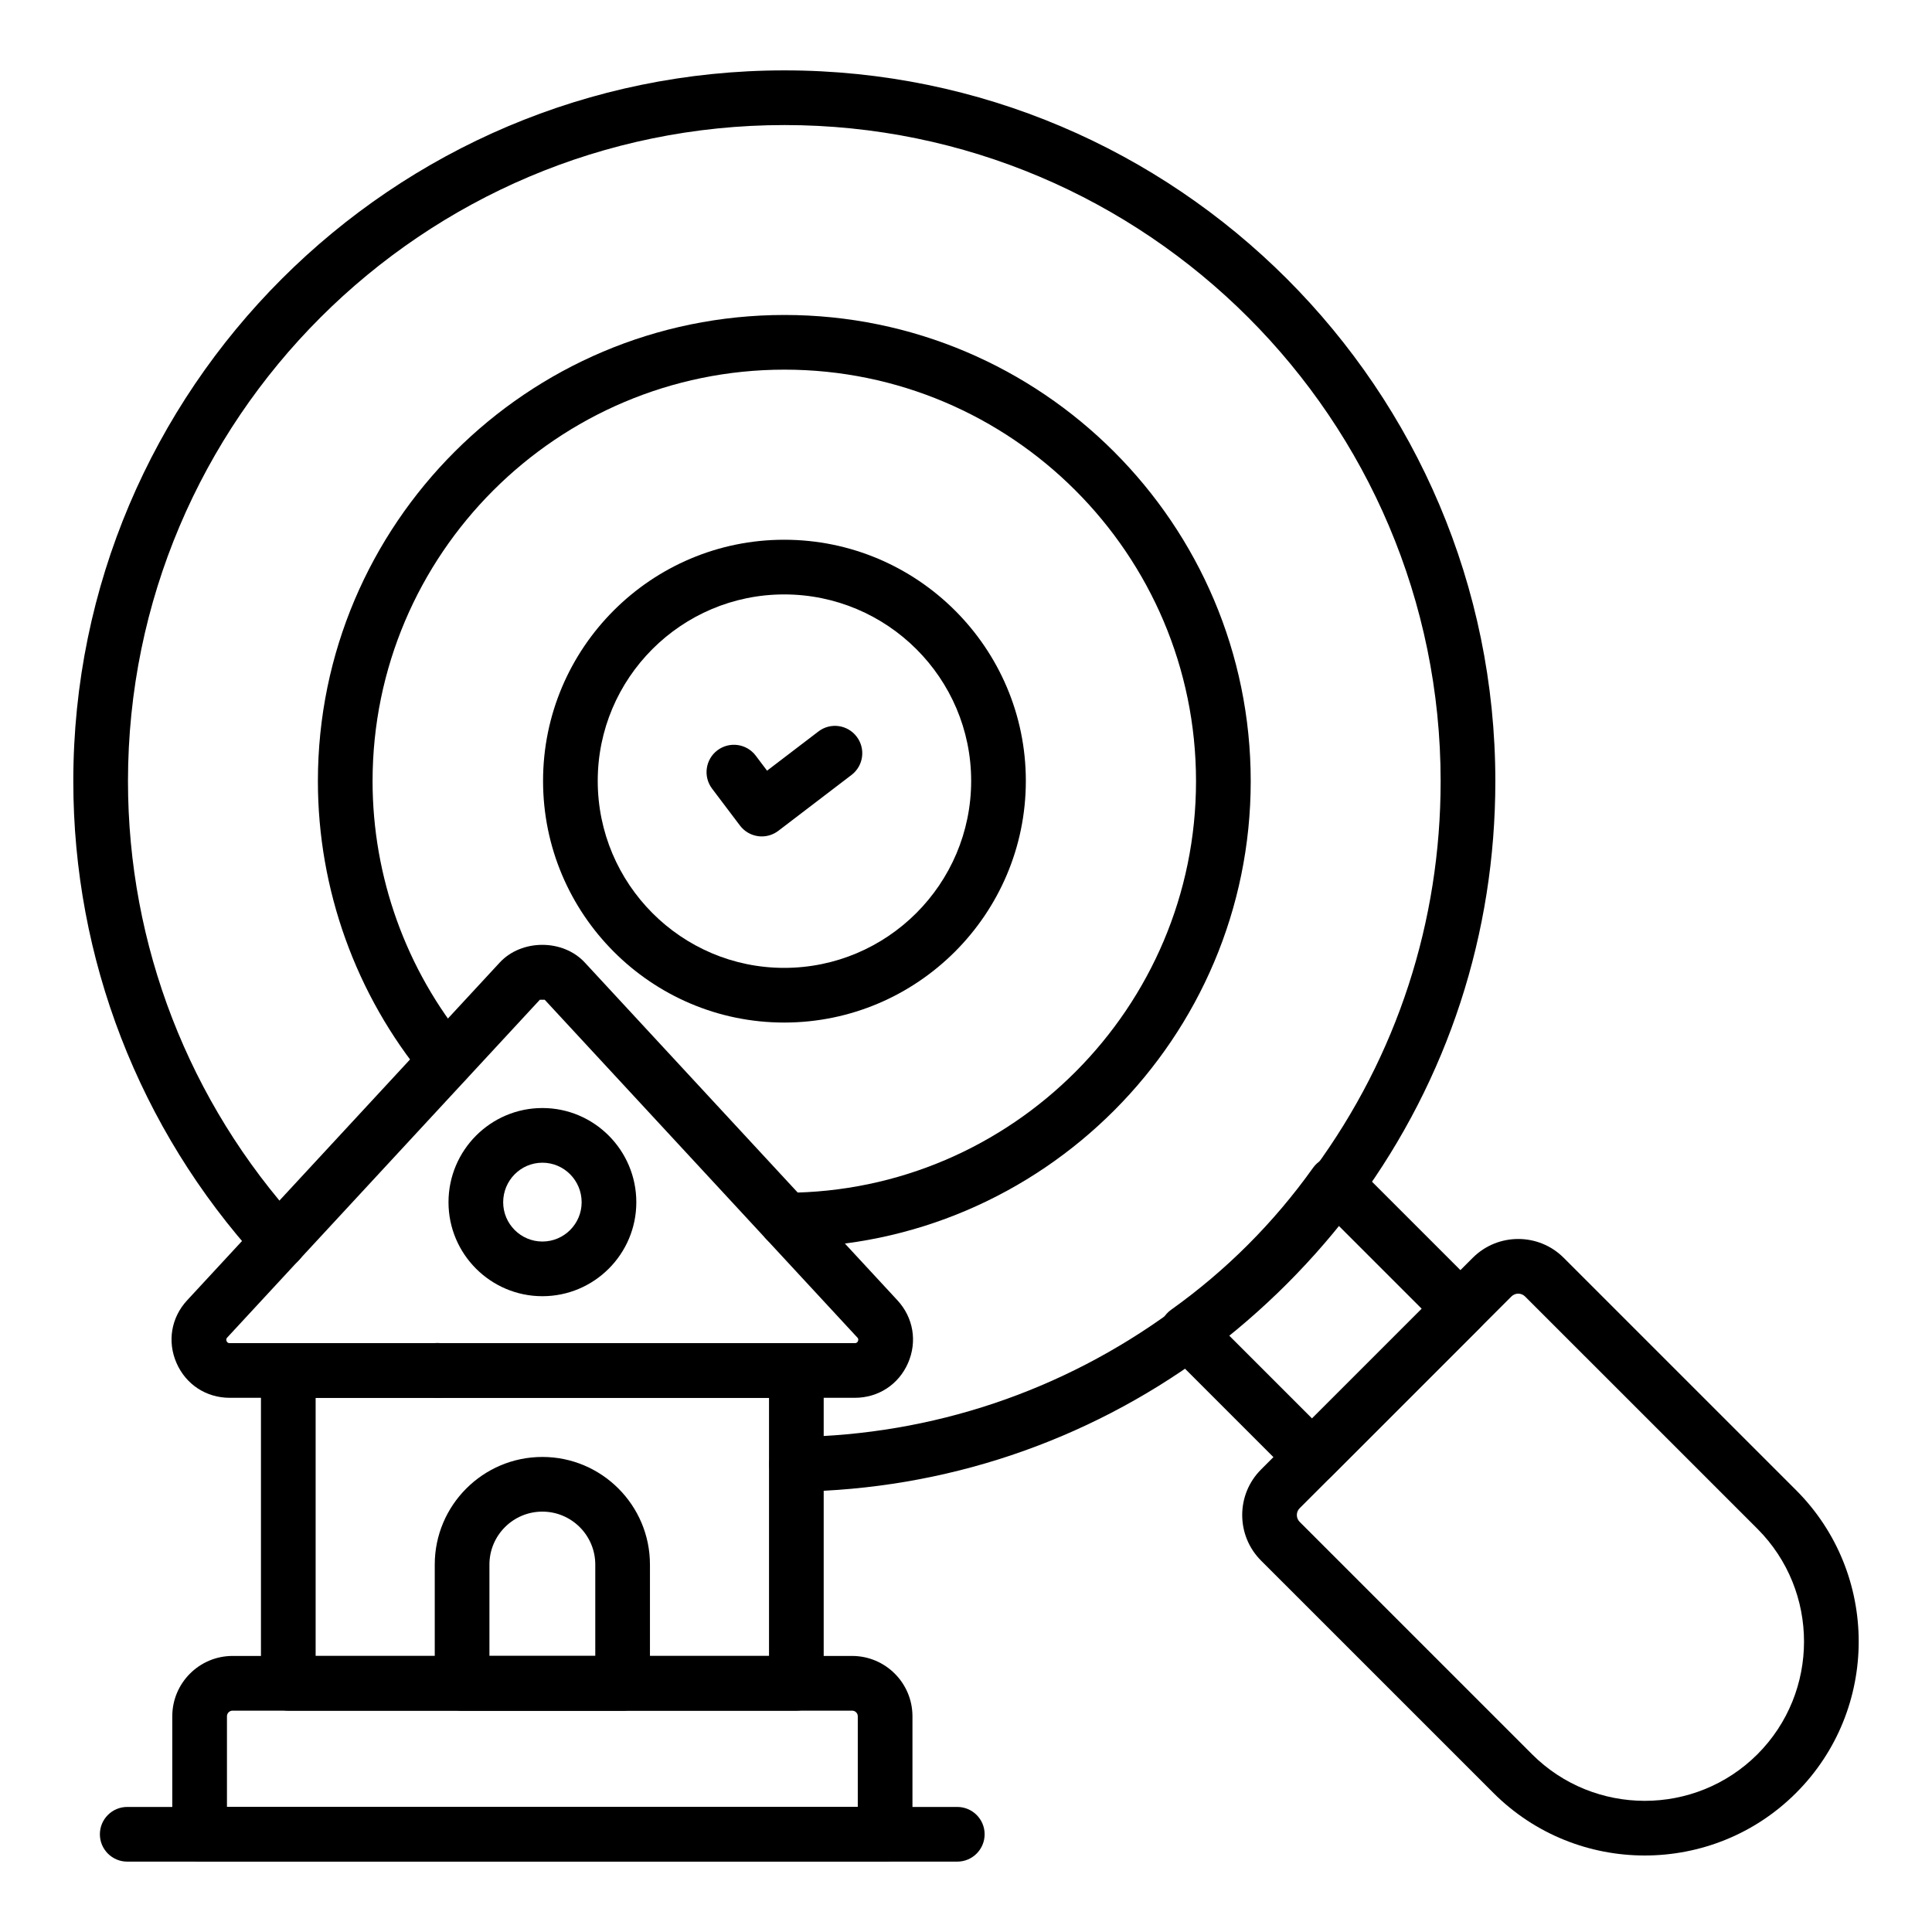 <svg xmlns="http://www.w3.org/2000/svg" width="70" height="70" viewBox="0 0 70 70" fill="none"><path d="M28.86 54.046C28.319 54.046 27.877 53.613 27.869 53.07C27.861 52.523 28.297 52.073 28.846 52.065C33.771 51.992 38.48 50.414 42.461 47.502C44.425 46.043 46.164 44.304 47.624 42.336C50.615 38.253 52.197 33.399 52.197 28.305C52.197 15.196 41.532 4.531 28.424 4.531C15.308 4.531 4.637 15.196 4.637 28.305C4.637 34.239 6.839 39.927 10.837 44.319C11.205 44.724 11.177 45.349 10.772 45.718C10.369 46.087 9.744 46.057 9.372 45.652C5.041 40.894 2.656 34.733 2.656 28.305C2.656 14.104 14.215 2.55 28.424 2.55C42.625 2.55 54.179 14.104 54.179 28.305C54.179 33.824 52.463 39.081 49.219 43.511C47.639 45.641 45.763 47.519 43.636 49.097C39.316 52.257 34.214 53.966 28.874 54.046C28.87 54.046 28.865 54.046 28.86 54.046Z" fill="black"></path><path d="M15.876 50.652C15.613 50.652 15.335 50.534 15.15 50.349C14.763 49.962 14.763 49.335 15.15 48.948C15.463 48.634 15.935 48.578 16.306 48.769C16.638 48.93 16.866 49.269 16.866 49.661C16.866 50.208 16.423 50.652 15.876 50.652Z" fill="black"></path><path d="M28.476 45.197C27.93 45.197 27.487 44.756 27.485 44.209C27.484 43.662 27.926 43.217 28.473 43.216C36.667 43.191 43.334 36.503 43.334 28.305C43.334 20.082 36.645 13.393 28.423 13.393C20.194 13.393 13.499 20.082 13.499 28.305C13.499 31.765 14.712 35.139 16.917 37.804C17.265 38.224 17.206 38.849 16.784 39.198C16.363 39.544 15.739 39.487 15.39 39.067C12.893 36.047 11.518 32.226 11.518 28.305C11.518 18.99 19.102 11.412 28.423 11.412C37.738 11.412 45.316 18.99 45.316 28.305C45.316 37.593 37.762 45.17 28.478 45.197H28.476Z" fill="black"></path><path d="M47.538 53.785C47.284 53.785 47.031 53.688 46.838 53.494L42.306 48.962C42.099 48.756 41.995 48.469 42.019 48.179C42.042 47.889 42.193 47.624 42.431 47.456C44.423 46.035 46.154 44.304 47.574 42.312C47.743 42.074 48.008 41.923 48.298 41.9C48.6 41.871 48.874 41.98 49.081 42.187L53.613 46.719C54 47.106 54 47.733 53.613 48.12L48.239 53.494C48.045 53.688 47.792 53.785 47.538 53.785ZM44.514 48.369L47.538 51.393L51.512 47.419L48.487 44.395C47.323 45.873 45.992 47.204 44.514 48.369Z" fill="black"></path><path d="M59.592 67.228C57.606 67.228 55.62 66.472 54.108 64.96L45.688 56.541C44.781 55.631 44.781 54.154 45.687 53.246L53.361 45.572C54.27 44.664 55.746 44.663 56.655 45.572L65.076 53.992C68.1 57.017 68.1 61.936 65.076 64.96C63.565 66.472 61.577 67.228 59.592 67.228ZM55.008 46.871C54.919 46.871 54.829 46.906 54.761 46.974L47.089 54.646C46.953 54.781 46.953 55.004 47.09 55.141L55.509 63.56C57.759 65.808 61.422 65.813 63.676 63.56C65.926 61.308 65.925 57.645 63.676 55.393L55.255 46.973C55.187 46.906 55.097 46.871 55.008 46.871Z" fill="black"></path><path d="M28.412 37.049C23.594 37.049 19.676 33.12 19.676 28.293C19.676 23.475 23.594 19.556 28.412 19.556C33.239 19.556 37.168 23.475 37.168 28.293C37.168 33.12 33.239 37.049 28.412 37.049ZM28.412 21.537C24.687 21.537 21.657 24.568 21.657 28.293C21.657 32.029 24.687 35.068 28.412 35.068C32.148 35.068 35.187 32.029 35.187 28.293C35.187 24.568 32.148 21.537 28.412 21.537Z" fill="black"></path><path d="M27.601 30.305C27.556 30.305 27.512 30.302 27.467 30.296C27.205 30.26 26.969 30.122 26.81 29.911L25.799 28.573C25.47 28.135 25.557 27.515 25.993 27.185C26.43 26.856 27.05 26.941 27.381 27.378L27.792 27.923L29.651 26.504C30.087 26.168 30.708 26.256 31.038 26.689C31.371 27.124 31.287 27.746 30.853 28.077L28.202 30.101C28.028 30.234 27.817 30.305 27.601 30.305Z" fill="black"></path><path d="M28.854 61.98H10.446C9.899 61.98 9.455 61.536 9.455 60.989V49.657C9.455 49.11 9.899 48.666 10.446 48.666H28.854C29.401 48.666 29.844 49.11 29.844 49.657V60.989C29.844 61.536 29.401 61.98 28.854 61.98ZM11.436 59.999H27.863V50.648H11.436V59.999Z" fill="black"></path><path d="M32.069 67.45H7.233C6.686 67.45 6.242 67.006 6.242 66.459V62.184C6.242 60.979 7.222 59.998 8.427 59.998H30.873C32.08 59.998 33.06 60.979 33.06 62.184V66.459C33.06 67.006 32.616 67.45 32.069 67.45ZM8.223 65.469H31.079V62.184C31.079 62.071 30.987 61.98 30.873 61.98H8.427C8.315 61.98 8.223 62.071 8.223 62.184V65.469Z" fill="black"></path><path d="M30.974 50.645H8.321C7.473 50.645 6.735 50.163 6.396 49.385C6.055 48.607 6.202 47.737 6.779 47.114L18.105 34.876C18.896 34.021 20.399 34.018 21.191 34.877L32.517 47.114C33.093 47.737 33.24 48.607 32.9 49.385C32.561 50.163 31.823 50.645 30.974 50.645ZM19.58 36.223C19.567 36.223 19.559 36.223 19.559 36.223L8.234 48.46C8.216 48.478 8.18 48.518 8.21 48.592C8.243 48.664 8.296 48.664 8.321 48.664H30.974C31 48.664 31.053 48.664 31.085 48.592C31.116 48.518 31.08 48.478 31.062 48.46L19.736 36.223C19.736 36.224 19.629 36.223 19.58 36.223Z" fill="black"></path><path d="M22.558 61.983H16.742C16.196 61.983 15.752 61.539 15.752 60.992V56.687C15.752 54.537 17.501 52.788 19.651 52.788C21.8 52.788 23.549 54.537 23.549 56.687V60.992C23.549 61.539 23.105 61.983 22.558 61.983ZM17.733 60.001H21.568V56.687C21.568 55.629 20.707 54.769 19.651 54.769C18.593 54.769 17.733 55.629 17.733 56.687V60.001Z" fill="black"></path><path d="M34.684 67.45H4.61C4.063 67.45 3.619 67.006 3.619 66.459C3.619 65.912 4.063 65.469 4.61 65.469H34.684C35.231 65.469 35.675 65.912 35.675 66.459C35.675 67.006 35.231 67.45 34.684 67.45Z" fill="black"></path><path d="M19.652 46.964C17.776 46.964 16.25 45.437 16.25 43.56C16.25 41.677 17.776 40.146 19.652 40.146C21.529 40.146 23.055 41.677 23.055 43.56C23.055 45.437 21.529 46.964 19.652 46.964ZM19.652 42.127C18.868 42.127 18.231 42.769 18.231 43.56C18.231 44.344 18.868 44.983 19.652 44.983C20.437 44.983 21.074 44.344 21.074 43.56C21.074 42.769 20.437 42.127 19.652 42.127Z" fill="black"></path></svg>